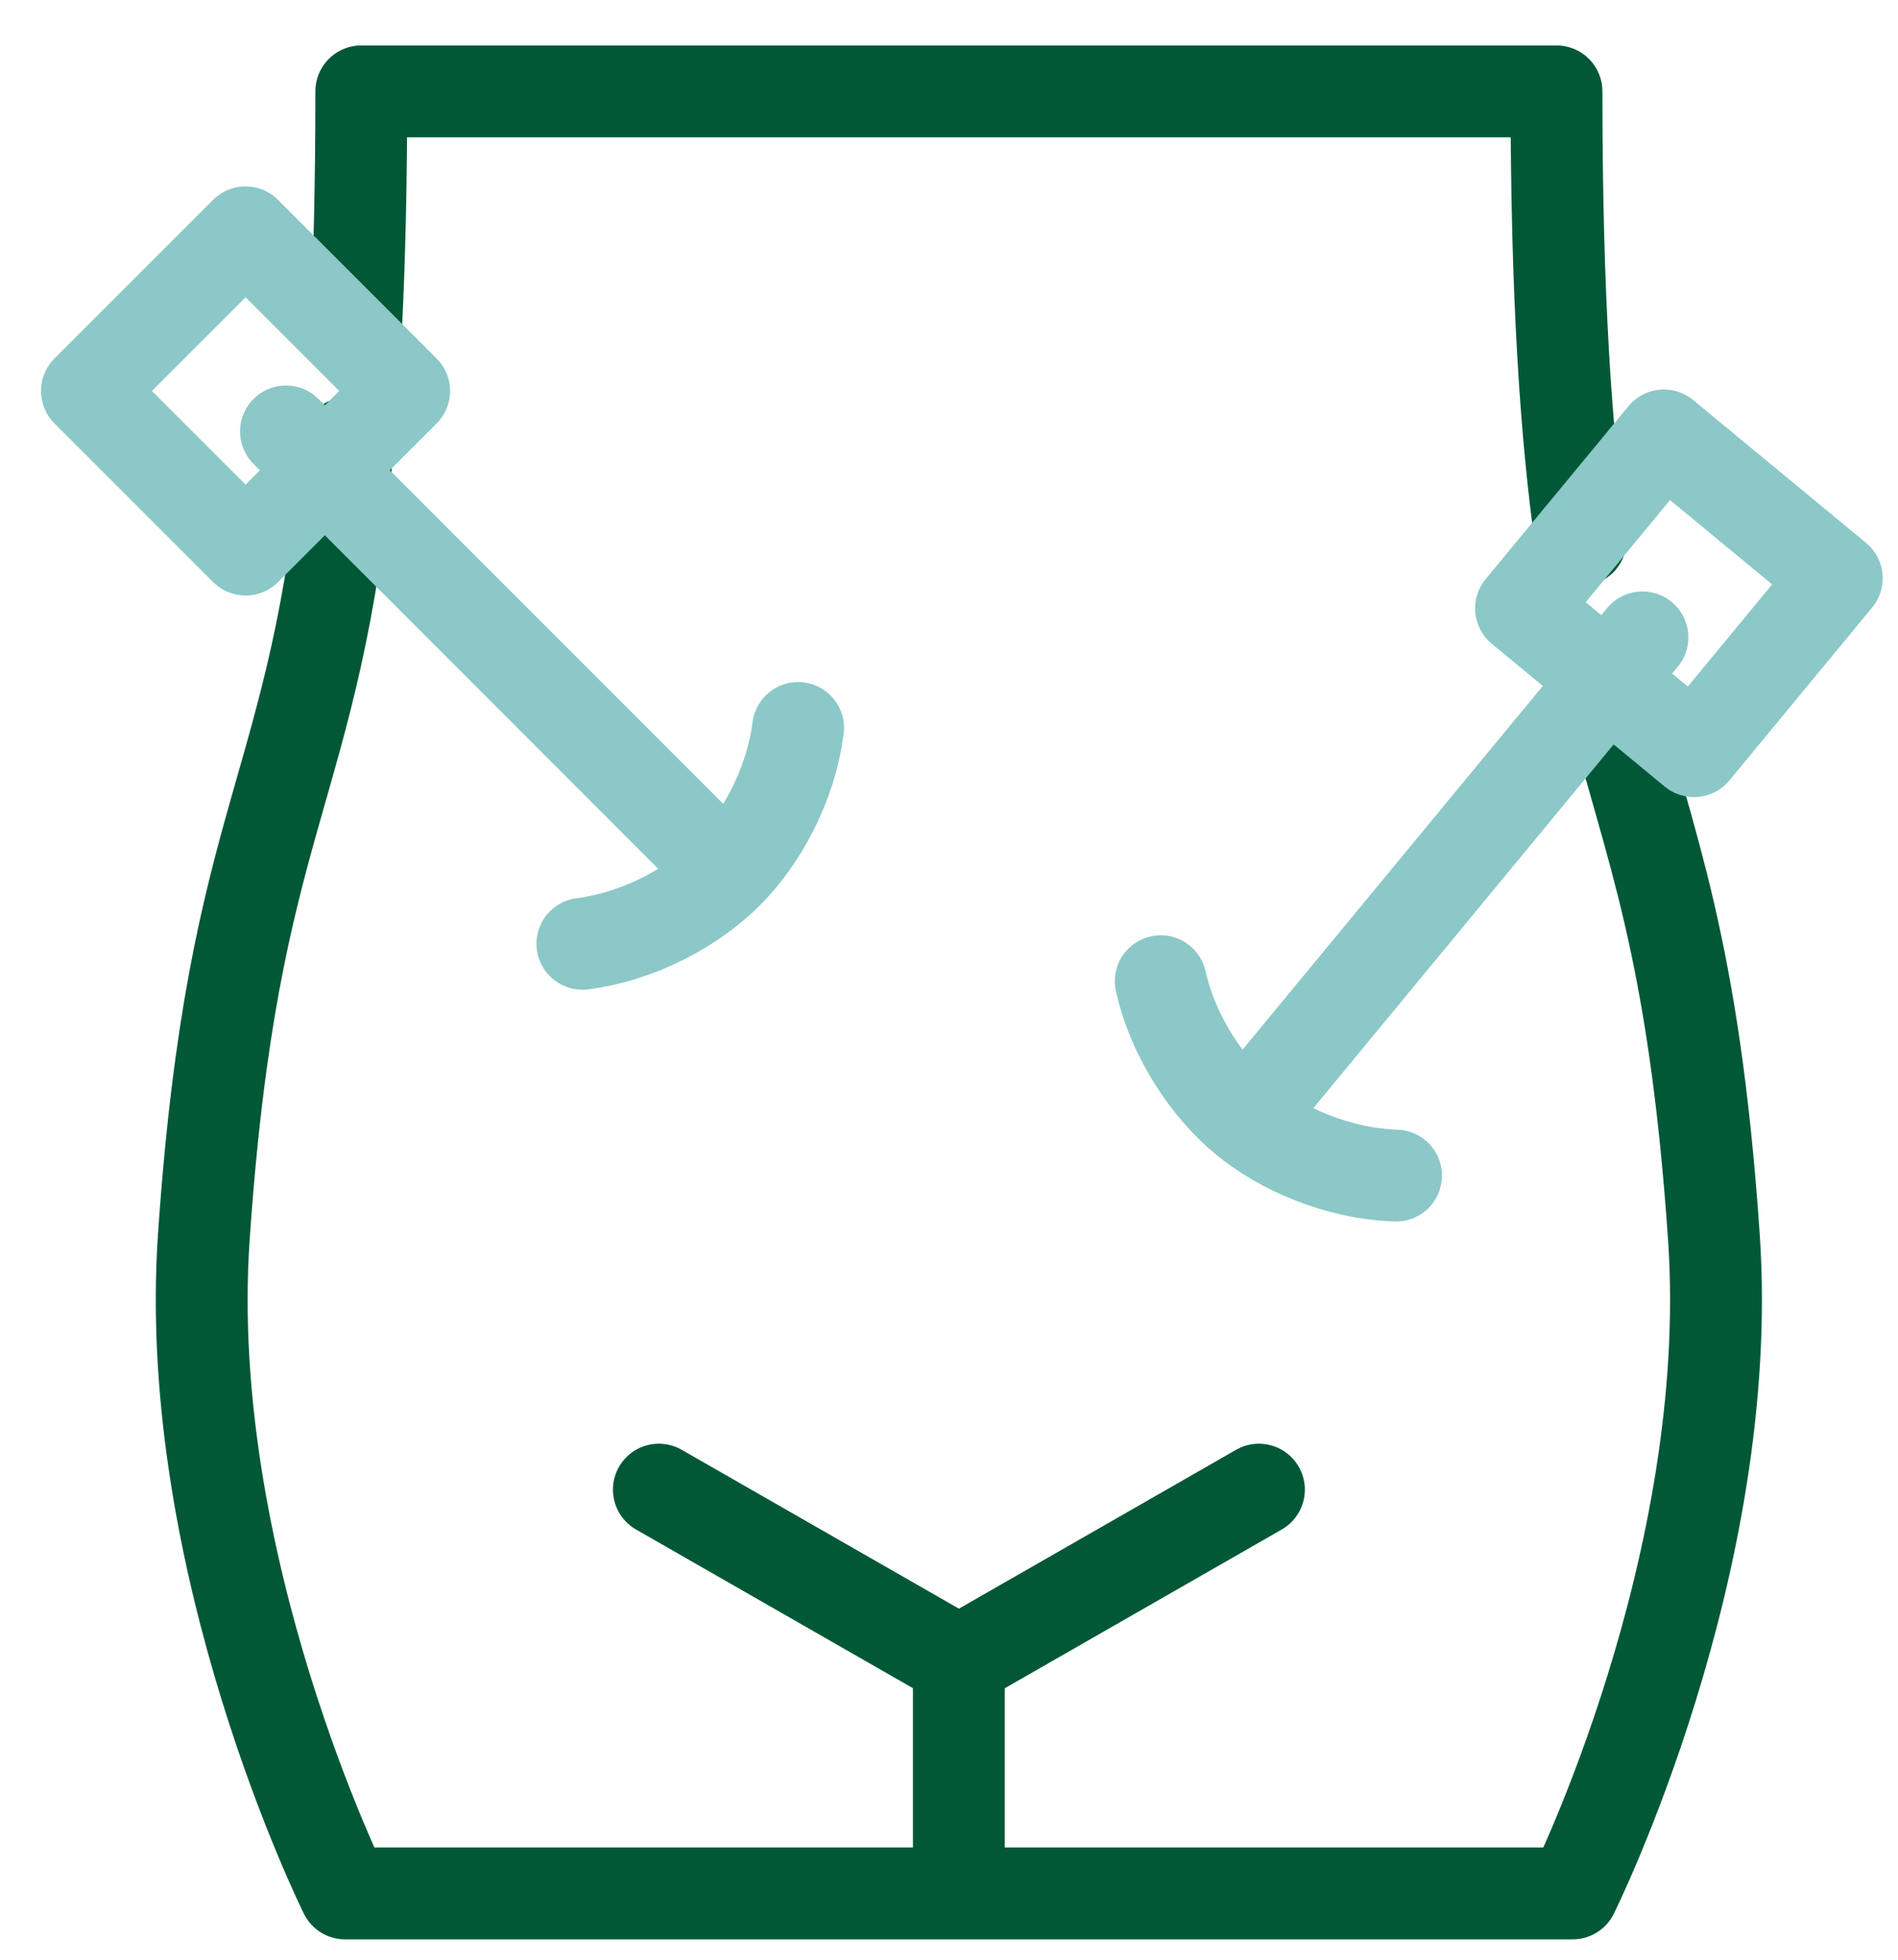 <?xml version="1.0" encoding="UTF-8"?>
<svg xmlns="http://www.w3.org/2000/svg" width="31" height="32" viewBox="0 0 31 32" fill="none">
  <path d="M5.686 7.23C5.159 13.038 3.811 13.165 3.329 20.199C2.963 25.545 5.636 30.917 5.636 30.917L25.686 30.917C25.686 30.917 28.359 25.545 27.993 20.199C27.664 15.395 26.931 13.813 26.331 11.442" stroke="#015837" stroke-width="1.5" stroke-linecap="round" stroke-linejoin="round"></path>
  <path d="M25.818 8.817C25.58 7.118 25.422 4.863 25.422 1.492L5.901 1.492C5.901 2.973 5.871 4.239 5.816 5.338" stroke="#015837" stroke-width="1.5" stroke-linecap="round" stroke-linejoin="round"></path>
  <path d="M10.761 24.324L15.662 27.132L20.562 24.324" stroke="#015837" stroke-width="1.5" stroke-linecap="round" stroke-linejoin="round"></path>
  <path d="M15.661 27.132L15.661 30.368" stroke="#015837" stroke-width="1.5" stroke-linecap="round" stroke-linejoin="round"></path>
  <path d="M27.176 7.11L30 9.442L27.668 12.266L24.843 9.934L27.176 7.11Z" stroke="#8CC8C8" stroke-width="1.5" stroke-linecap="round" stroke-linejoin="round"></path>
  <path d="M26.826 10.408L20.802 17.703" stroke="#8CC8C8" stroke-width="1.5" stroke-linecap="round" stroke-linejoin="round"></path>
  <path d="M18.958 16.022C19.174 16.968 19.747 17.785 20.334 18.27C20.921 18.754 21.83 19.162 22.801 19.196" stroke="#8CC8C8" stroke-width="1.5" stroke-linecap="round" stroke-linejoin="round"></path>
  <path d="M4.011 3.794L6.601 6.384L4.011 8.974L1.42 6.384L4.011 3.794Z" stroke="#8CC8C8" stroke-width="1.5" stroke-linecap="round" stroke-linejoin="round"></path>
  <path d="M4.671 7.045L11.36 13.735" stroke="#8CC8C8" stroke-width="1.5" stroke-linecap="round" stroke-linejoin="round"></path>
  <path d="M9.512 15.411C10.475 15.285 11.342 14.792 11.88 14.254C12.418 13.717 12.91 12.849 13.036 11.887" stroke="#8CC8C8" stroke-width="1.5" stroke-linecap="round" stroke-linejoin="round"></path>
</svg>
